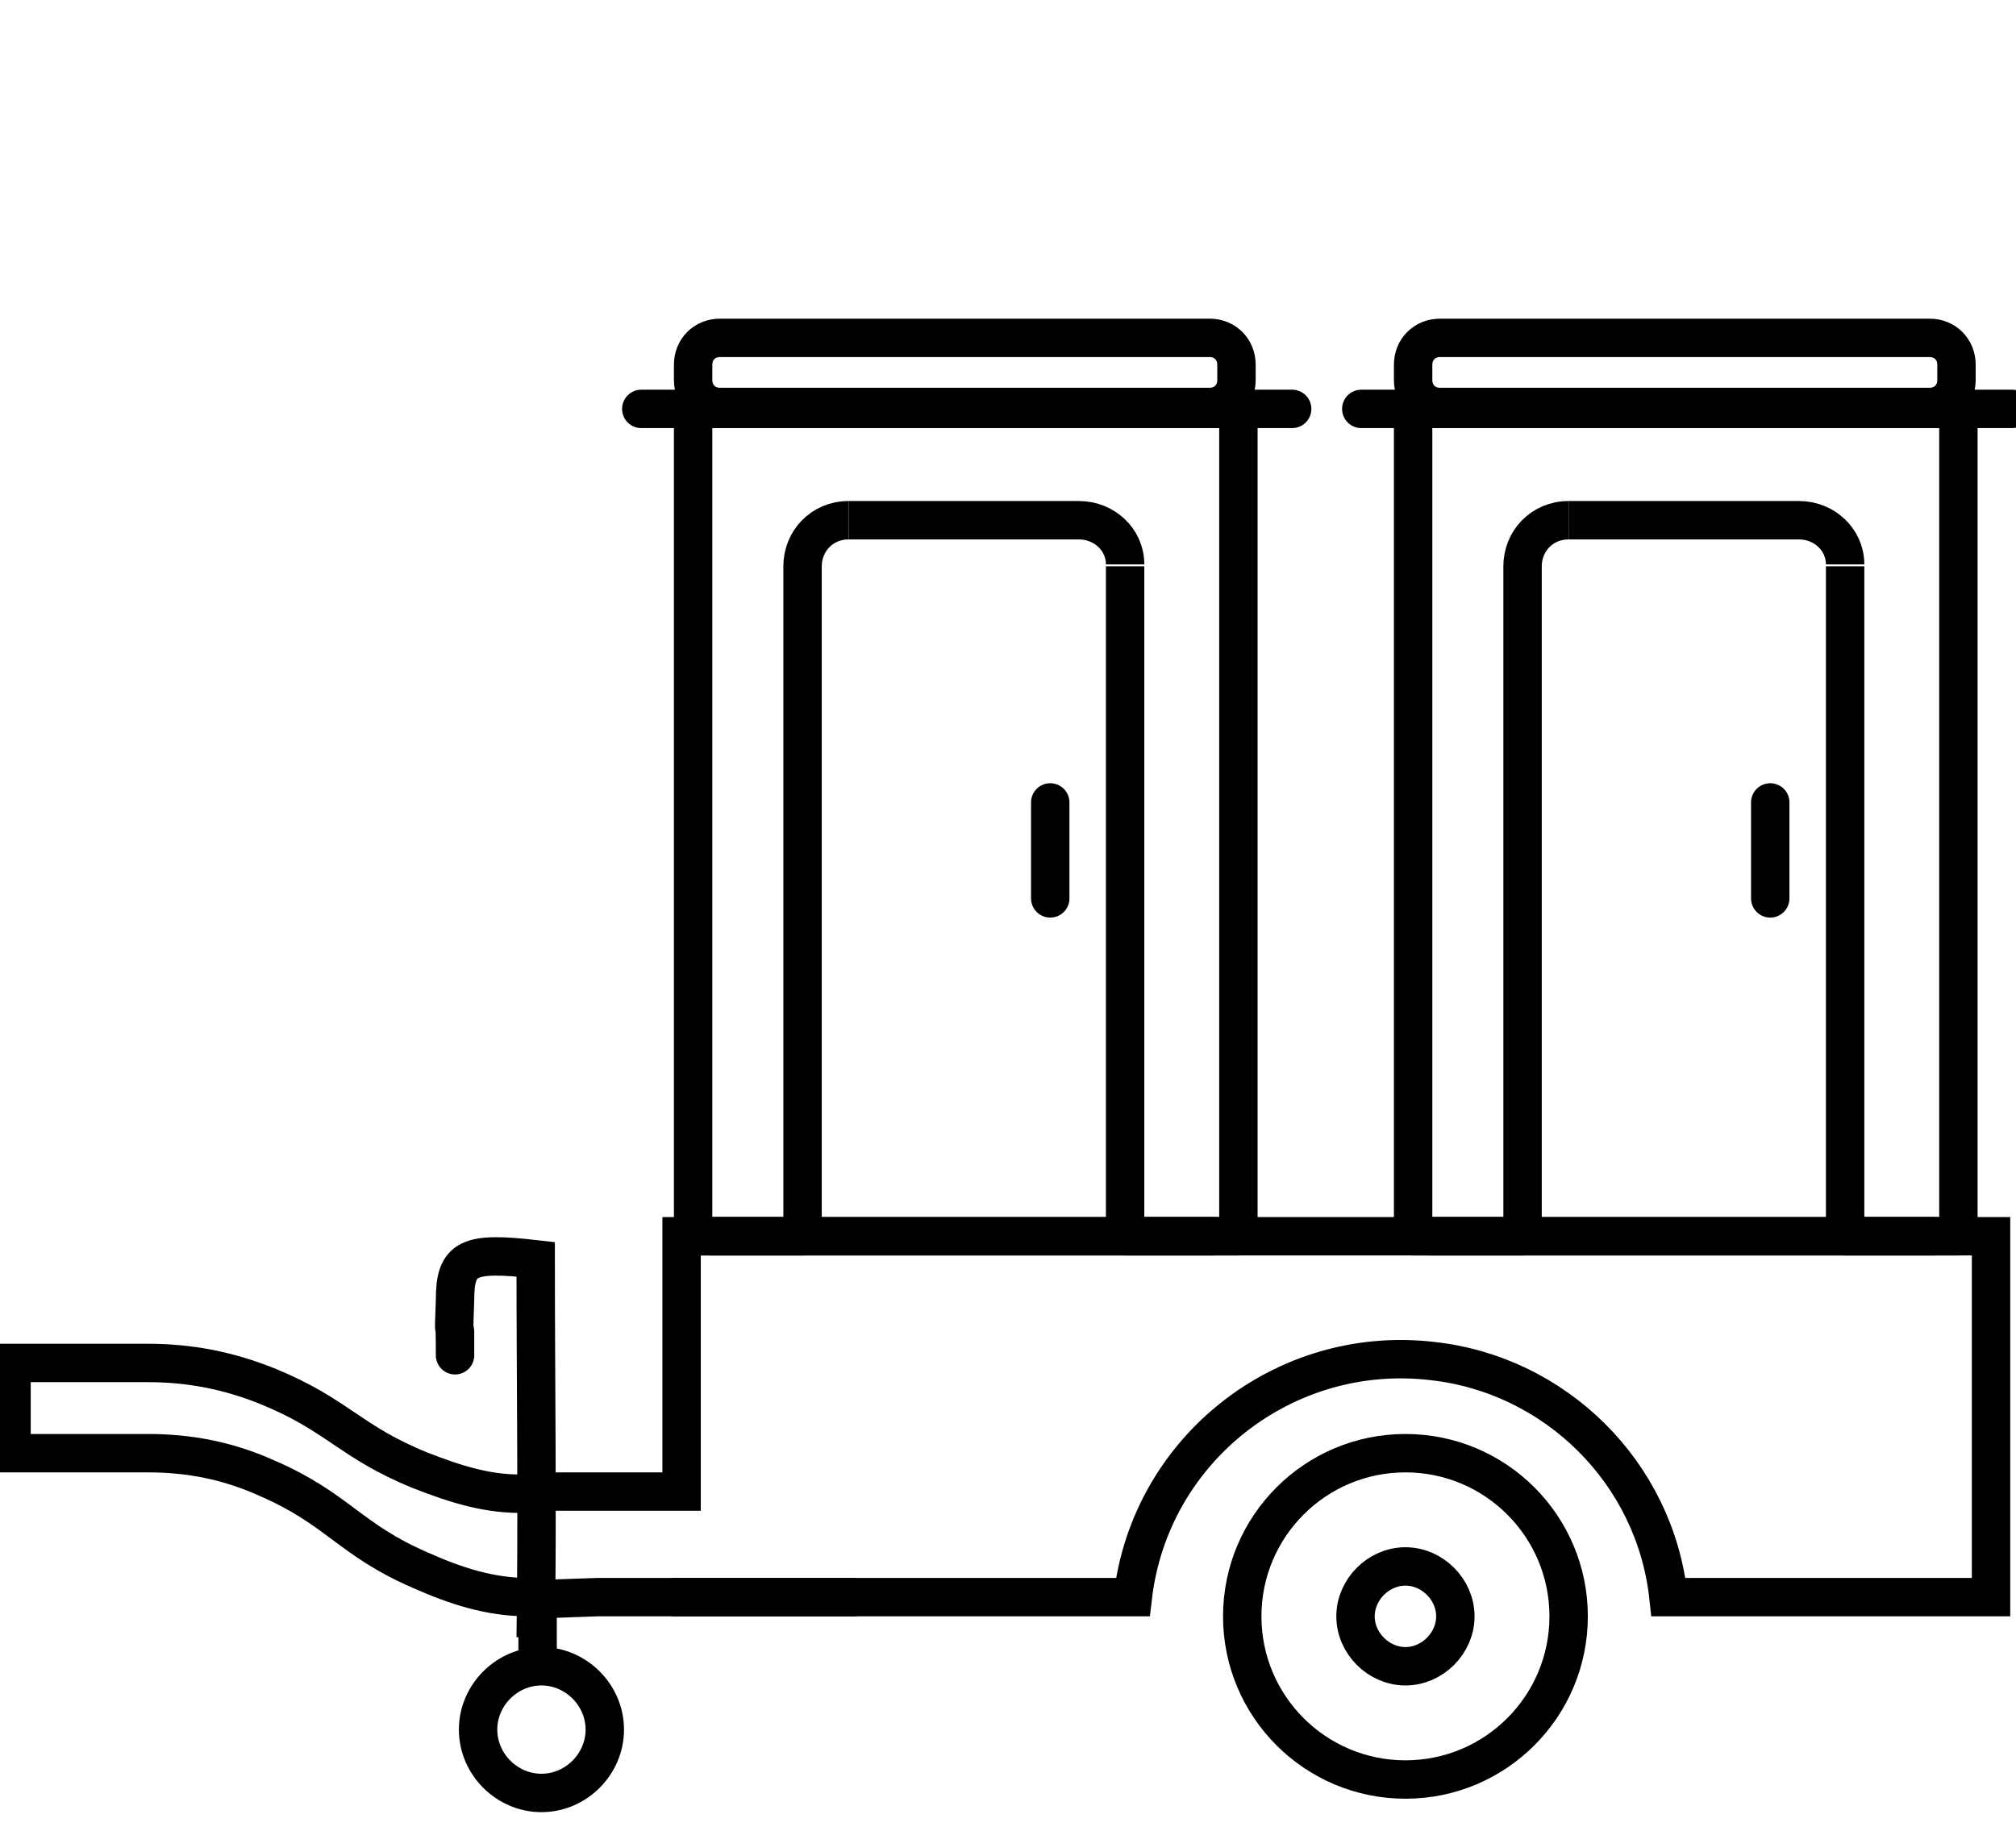 <?xml version="1.0" encoding="utf-8"?>
<!-- Generator: Adobe Illustrator 25.4.1, SVG Export Plug-In . SVG Version: 6.00 Build 0)  -->
<svg version="1.1" id="Layer_1" xmlns="http://www.w3.org/2000/svg" xmlns:xlink="http://www.w3.org/1999/xlink" x="0px" y="0px"
	 viewBox="0 0 105 95.4" style="enable-background:new 0 0 105 95.4;" xml:space="preserve">
<style type="text/css">
	.st0{fill:none;stroke:#000000;stroke-width:2;stroke-linecap:round;stroke-linejoin:round;}
	.st1{fill:none;stroke:#000000;stroke-width:2;}
	.st2{fill:none;stroke:#000000;stroke-width:2;stroke-miterlimit:10;}
</style>
<g>
	<path class="st0" d="M37.5,17.6H63c0.8,0,1.4,0.6,1.4,1.4v0.8c0,0.8-0.6,1.4-1.4,1.4H37.5c-0.8,0-1.4-0.6-1.4-1.4V19
		C36.1,18.2,36.7,17.6,37.5,17.6z"/>
	<rect x="36.1" y="21.3" class="st0" width="28.4" height="43.1"/>
	<line class="st0" x1="37" y1="64.4" x2="41.8" y2="64.4"/>
	<line class="st0" x1="58.6" y1="64.4" x2="63.2" y2="64.4"/>
	<line id="Line_111_00000165932498499139494900000015739297991735637433_" class="st0" x1="54.7" y1="41.8" x2="54.7" y2="46.8"/>
	<path class="st1" d="M58.6,29.5v34.9"/>
	<path class="st1" d="M44.2,27.1h12c1.3,0,2.4,1,2.4,2.3l0,0"/>
	<path class="st1" d="M41.8,64.4V29.5c0-1.3,1-2.4,2.4-2.4l0,0l0,0"/>
	<line class="st0" x1="33.4" y1="21.3" x2="67.3" y2="21.3"/>
	<path class="st0" d="M75,17.6h25.5c0.8,0,1.4,0.6,1.4,1.4v0.8c0,0.8-0.6,1.4-1.4,1.4H75c-0.8,0-1.4-0.6-1.4-1.4V19
		C73.6,18.2,74.2,17.6,75,17.6z"/>
	<rect x="73.6" y="21.3" class="st0" width="28.4" height="43.1"/>
	<line class="st0" x1="74.5" y1="64.4" x2="79.3" y2="64.4"/>
	<line class="st0" x1="96.1" y1="64.4" x2="100.7" y2="64.4"/>
	<line id="Line_111_00000148626467497815627640000000982835038249133740_" class="st0" x1="92.2" y1="41.8" x2="92.2" y2="46.8"/>
	<path class="st1" d="M96.1,29.5v34.9"/>
	<path class="st1" d="M81.7,27.1h12c1.3,0,2.4,1,2.4,2.3l0,0"/>
	<path class="st1" d="M79.3,64.4V29.5c0-1.3,1-2.4,2.4-2.4l0,0l0,0"/>
	<line class="st0" x1="70.9" y1="21.3" x2="104.8" y2="21.3"/>
	<path id="icons8-trailer-50_00000005244228878833721400000002534974076638490762_" class="st1" d="M28.4,77.7h7.1V64.4h68.2v18.8
		H86.9c-0.7-6.5-5.9-11.6-12.3-12.3C66.9,70,59.9,75.5,59,83.2H35"/>
	<circle class="st1" cx="73.2" cy="84.2" r="8.5"/>
	<path class="st1" d="M75.8,84.2L75.8,84.2c0-1.4-1.2-2.6-2.6-2.6s-2.6,1.2-2.6,2.6s1.2,2.6,2.6,2.6C74.6,86.8,75.8,85.6,75.8,84.2z
		"/>
	<path class="st2" d="M27.9,85.3c0.1-6.6,0-13.2,0-19.7c-3.5-0.4-4.2-0.1-4.2,2.1c-0.1,2.9,0,0,0,2.9c0,0.7,0-1.9,0-1.1"/>
	<path class="st1" d="M31.5,90.1L31.5,90.1c0-1.8-1.5-3.3-3.3-3.3s-3.3,1.5-3.3,3.3s1.5,3.3,3.3,3.3S31.5,91.9,31.5,90.1z"/>
	<path class="st2" d="M44.6,83.2c-2.7,0-10.7,0-13.5,0l-2.9,0.1c-0.3-0.1-0.5-0.1-0.7-0.1c-2,0-3.8-0.6-5.6-1.4
		c-3.7-1.6-4.3-3.2-8-4.8c-2-0.9-4-1.3-6.2-1.3c-2.4,0-4.7,0-7.1,0V71c2.4,0,4.7,0,7.1,0c2.2,0,4.2,0.4,6.2,1.2
		c3.7,1.5,4.3,2.9,8,4.4c1.8,0.7,3.6,1.3,5.6,1.2"/>
	<line class="st1" x1="28" y1="83.7" x2="28" y2="86.8"/>
</g>
</svg>
